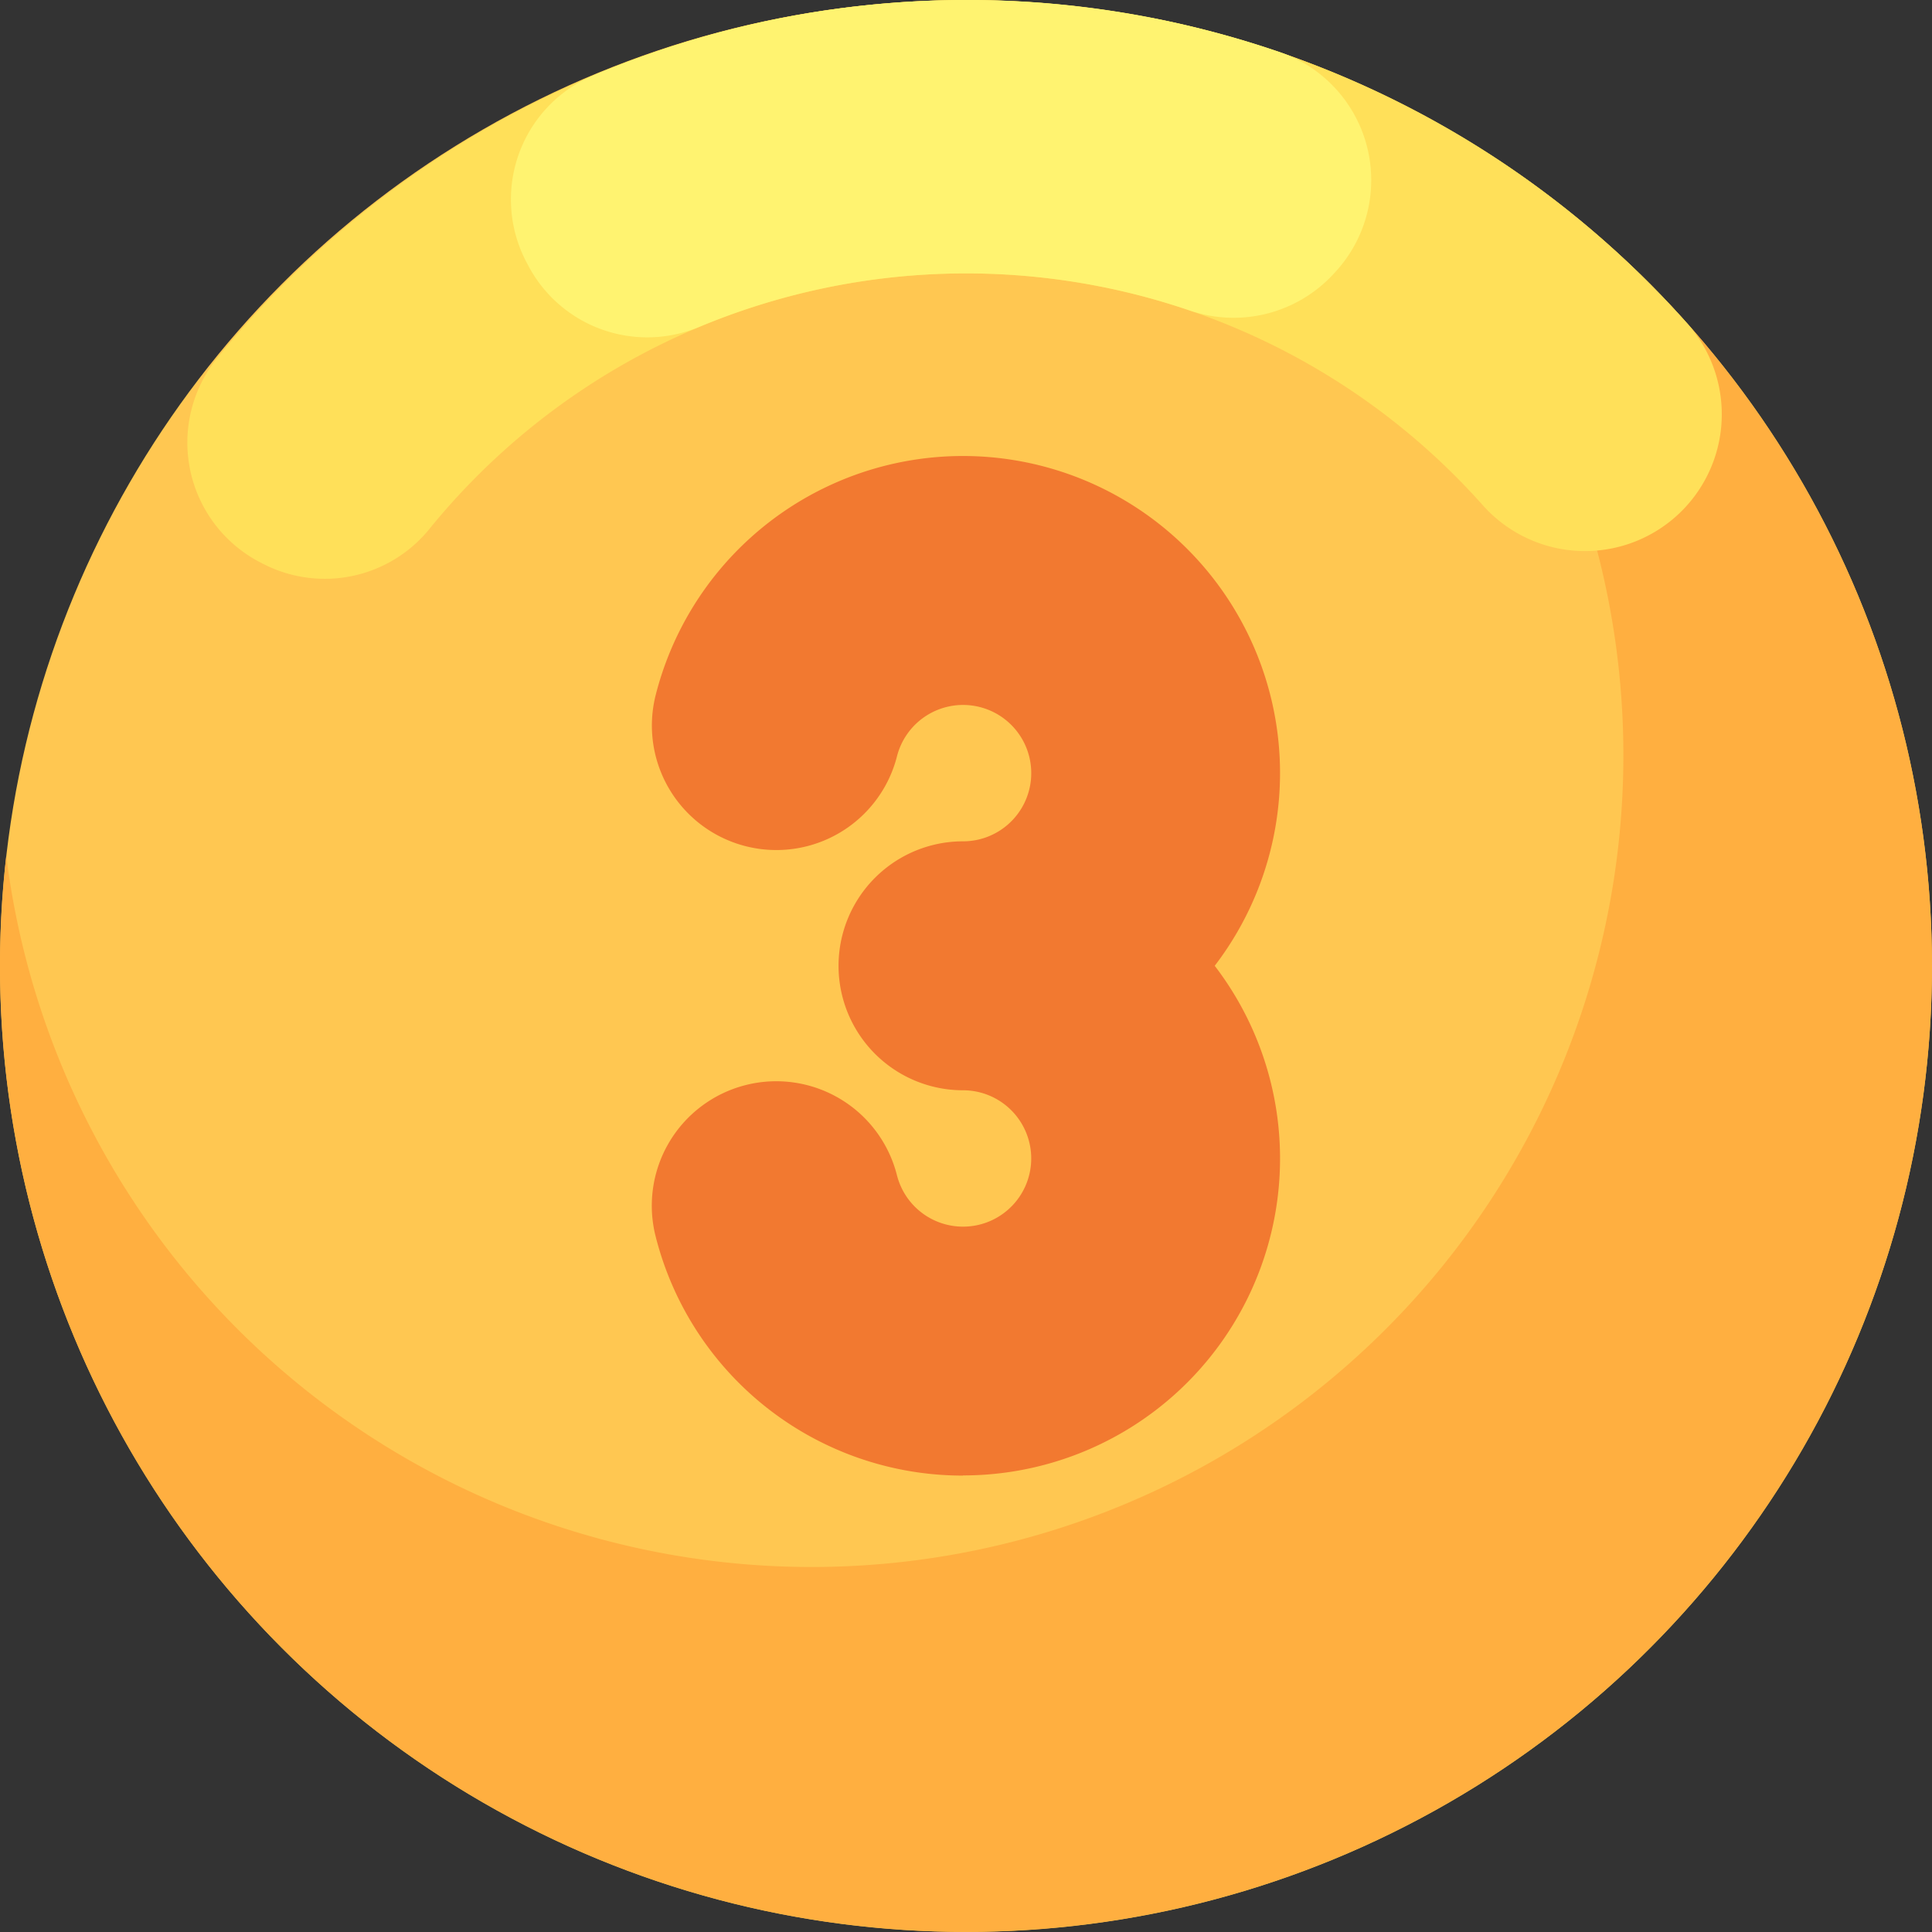 <svg id="Group_24496" data-name="Group 24496" xmlns="http://www.w3.org/2000/svg" width="68" height="68" viewBox="0 0 68 68">
  <rect x="0" y="0" width="68" height="68" fill="#333333" stroke="none"/>
  <defs>
    <style>
      .cls-1 {
        fill: #ffc751;
      }

      .cls-2 {
        fill: #ffaf40;
      }

      .cls-3 {
        fill: #ffe059;
      }

      .cls-4 {
        fill: #fff370;
      }

      .cls-5 {
        fill: #f27930;
      }
    </style>
  </defs>
  <g id="Group_24452" data-name="Group 24452" transform="translate(0 0)">
    <circle id="Ellipse_1060" data-name="Ellipse 1060" class="cls-1" cx="33.999" cy="33.999" r="33.999" transform="translate(0.001 0.001)"/>
    <path id="Path_71313" data-name="Path 71313" class="cls-2" d="M122.686,286.136a34,34,0,1,1-67.779-3.875,28.569,28.569,0,1,0,40.278-29.5A34.011,34.011,0,0,1,122.686,286.136Z" transform="translate(-54.687 -252.136)"/>
    <path id="Path_71314" data-name="Path 71314" class="cls-3" d="M132.824,261.728a33.928,33.928,0,0,0-51.708,1.233,4.746,4.746,0,0,0,1.5,7.2l.085.044a4.74,4.74,0,0,0,5.868-1.207,24.339,24.339,0,0,1,37.1-.826,4.815,4.815,0,0,0,7.16-6.44Z" transform="translate(-73.463 -250.371)"/>
    <path id="Path_71315" data-name="Path 71315" class="cls-4" d="M150.936,252.2a33.923,33.923,0,0,0-24.179.839,4.737,4.737,0,0,0-2.3,6.6l.045.085a4.734,4.734,0,0,0,6,2.16,24.378,24.378,0,0,1,17.272-.586,4.781,4.781,0,0,0,5.094-1.311l.067-.073A4.766,4.766,0,0,0,150.936,252.2Z" transform="translate(-105.907 -250.372)"/>
  </g>
  <g id="Group_24446" data-name="Group 24446" transform="translate(-81.756 -49.81)">
    <g id="Group_24445" data-name="Group 24445" transform="translate(104.701 65.875)">
      <path id="Path_71308" data-name="Path 71308" class="cls-5" d="M115.652,101.746a11.148,11.148,0,0,1-10.815-8.4,4.381,4.381,0,1,1,8.491-2.162,2.4,2.4,0,1,0,2.323-3,4.381,4.381,0,1,1,0-8.762,2.4,2.4,0,1,0-2.325-2.989,4.381,4.381,0,0,1-8.489-2.171,11.159,11.159,0,1,1,19.673,9.541,11.154,11.154,0,0,1-8.859,17.937Z" transform="translate(-104.701 -65.875)"/>
    </g>
  </g>
</svg>
